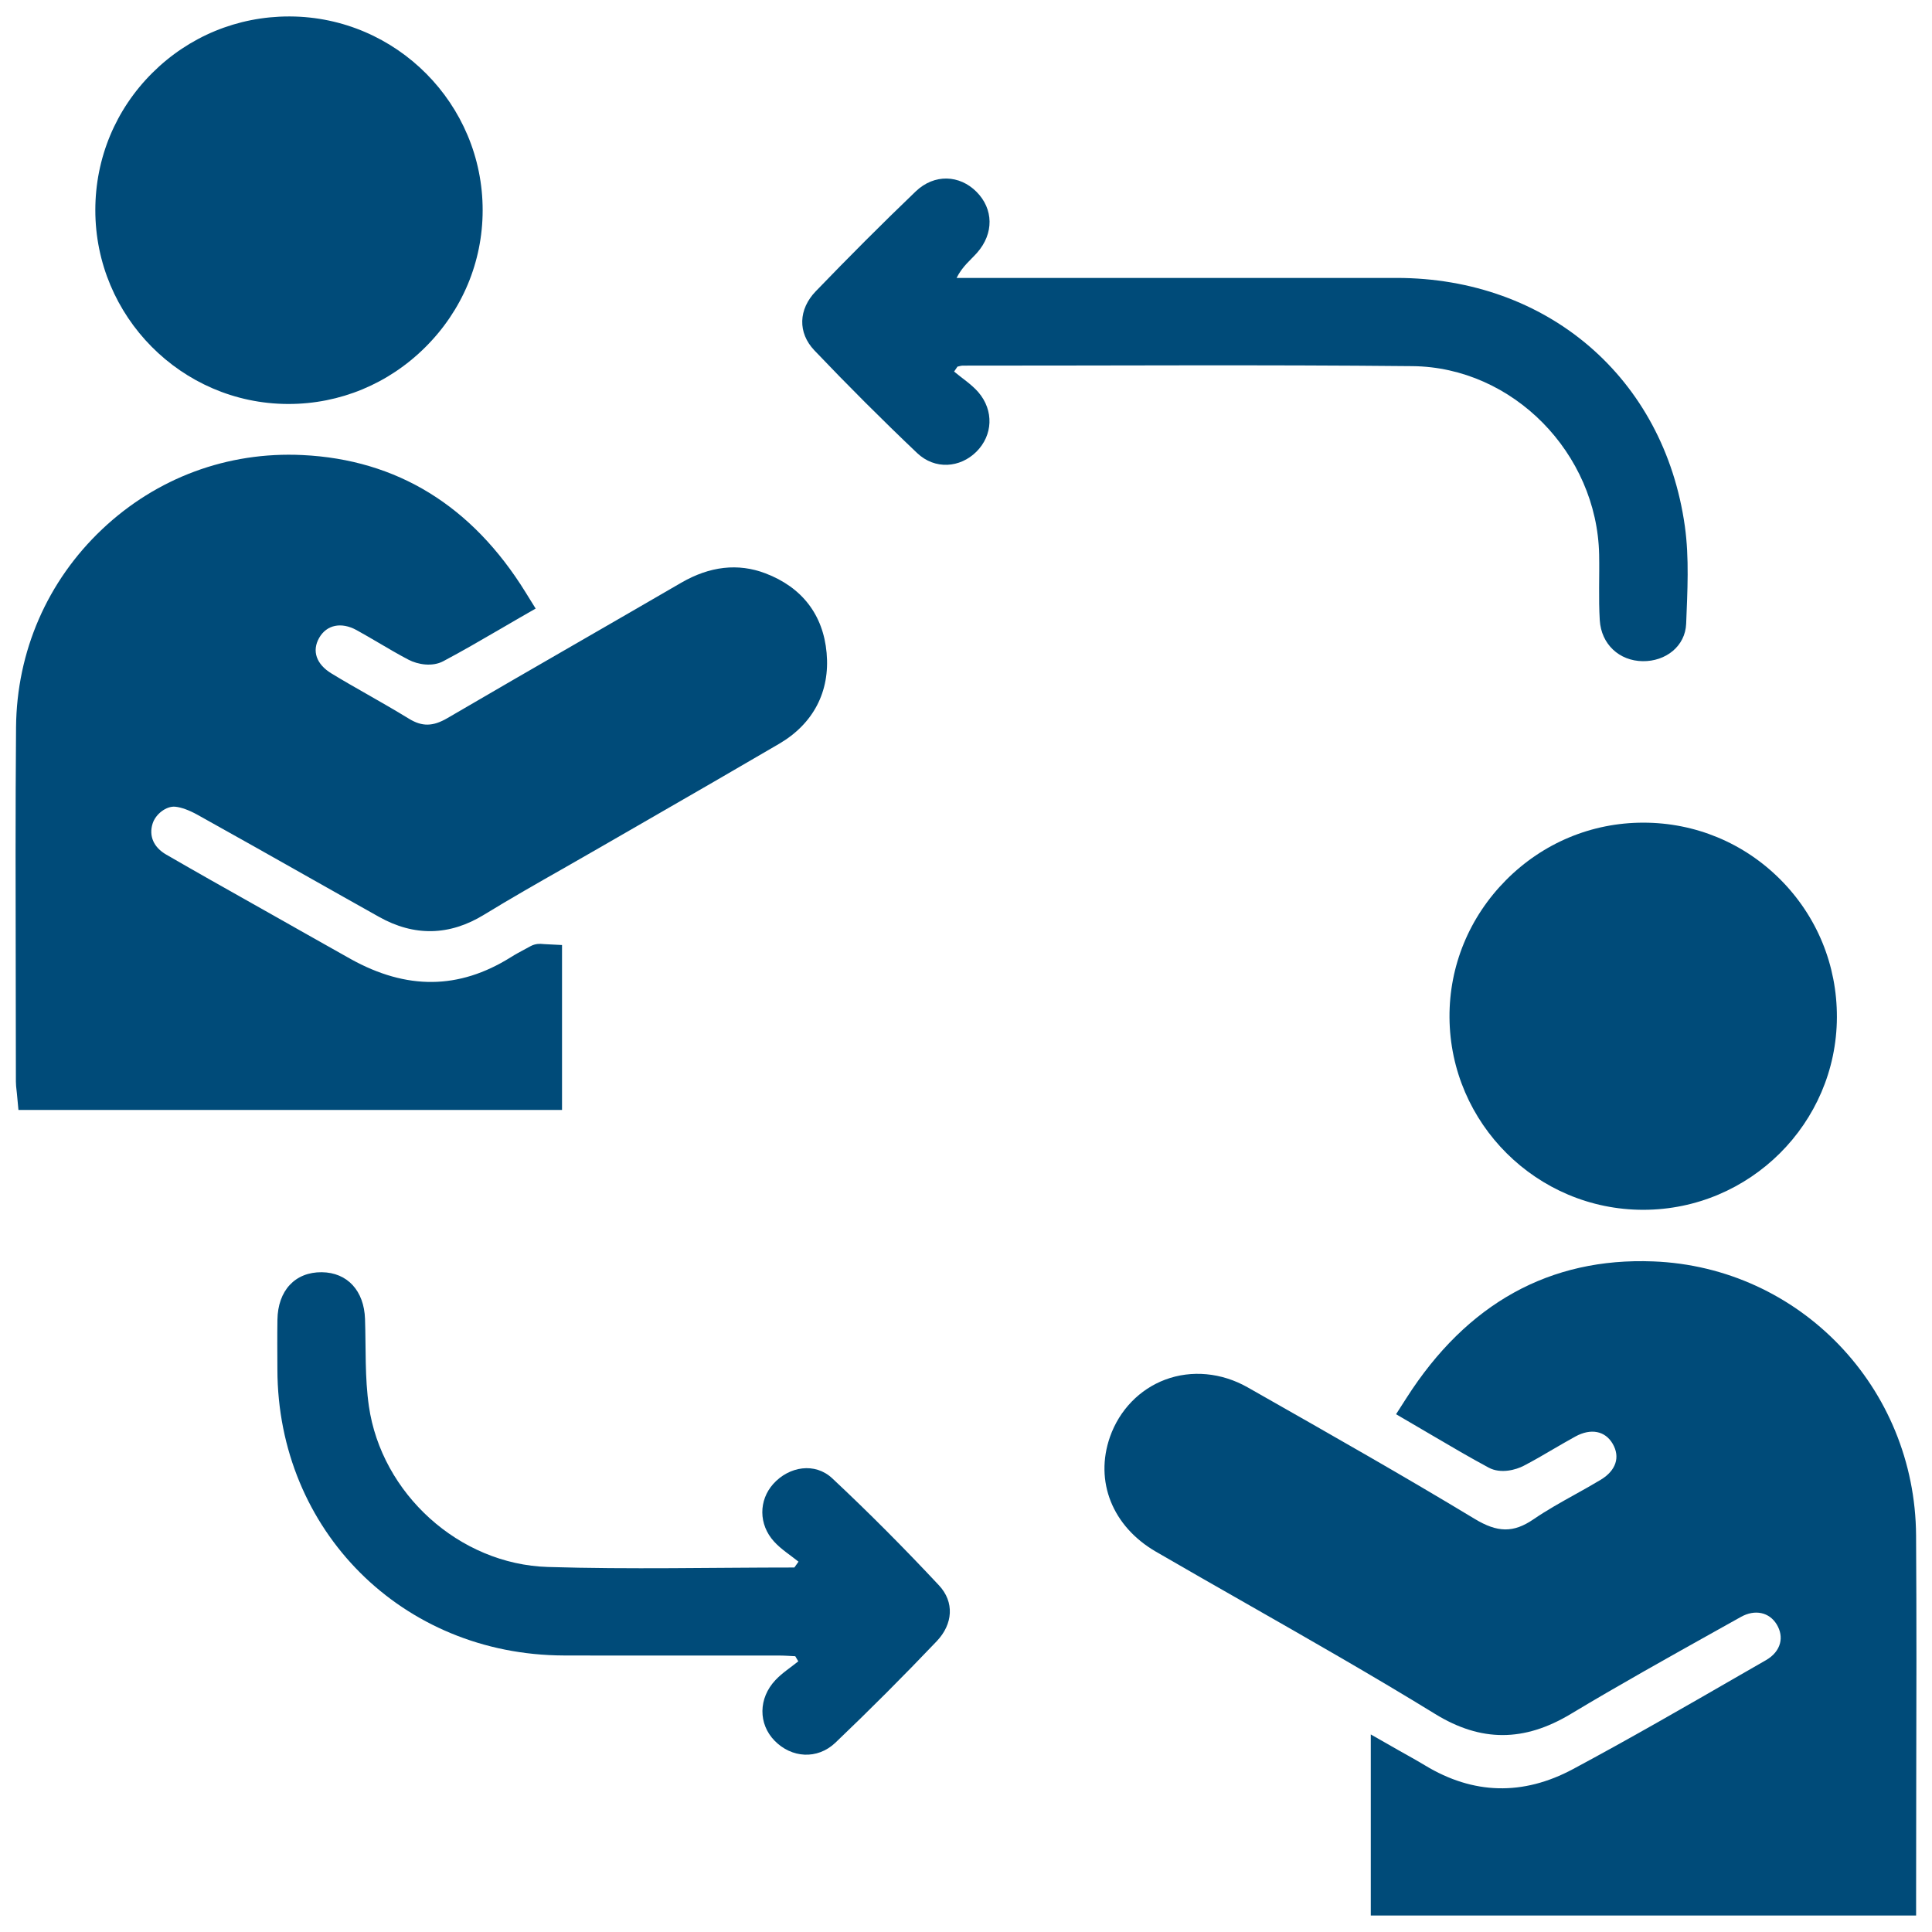 <?xml version="1.0" encoding="UTF-8"?>
<svg xmlns="http://www.w3.org/2000/svg" width="62" height="62" viewBox="0 0 62 62" fill="none">
  <path d="M30.618 11.924C30.879 12.143 31.176 12.332 31.396 12.586C31.903 13.177 31.86 13.969 31.337 14.493C30.811 15.018 30.002 15.08 29.432 14.539C28.306 13.469 27.207 12.37 26.135 11.245C25.593 10.675 25.622 9.924 26.18 9.346C27.229 8.259 28.296 7.187 29.386 6.143C29.983 5.571 30.794 5.609 31.338 6.156C31.884 6.706 31.901 7.493 31.355 8.112C31.145 8.349 30.886 8.544 30.698 8.919C30.915 8.919 31.132 8.919 31.349 8.919C35.84 8.919 40.33 8.917 44.821 8.919C49.652 8.921 53.4 12.119 54.069 16.889C54.212 17.912 54.151 18.972 54.111 20.013C54.084 20.738 53.455 21.228 52.716 21.218C51.968 21.208 51.386 20.68 51.338 19.901C51.296 19.201 51.332 18.496 51.318 17.795C51.25 14.551 48.56 11.783 45.328 11.75C40.519 11.702 35.709 11.735 30.898 11.733C30.84 11.733 30.784 11.754 30.726 11.766C30.69 11.817 30.654 11.871 30.618 11.924Z" fill="#004B79"></path>
  <path d="M25.625 50.116C25.362 49.904 25.067 49.72 24.842 49.472C24.338 48.921 24.345 48.143 24.818 47.617C25.323 47.058 26.151 46.919 26.709 47.442C27.888 48.546 29.028 49.694 30.132 50.875C30.632 51.409 30.586 52.117 30.059 52.67C29.002 53.779 27.92 54.865 26.811 55.923C26.228 56.479 25.4 56.416 24.859 55.863C24.332 55.326 24.332 54.501 24.886 53.914C25.101 53.686 25.373 53.512 25.618 53.314C25.586 53.259 25.553 53.205 25.521 53.15C25.344 53.141 25.166 53.128 24.987 53.128C22.688 53.126 20.391 53.133 18.093 53.126C12.91 53.111 8.912 49.117 8.902 43.948C8.9 43.416 8.895 42.884 8.903 42.353C8.917 41.411 9.473 40.819 10.326 40.827C11.149 40.836 11.685 41.423 11.714 42.329C11.745 43.262 11.705 44.208 11.838 45.126C12.243 47.931 14.733 50.201 17.584 50.286C20.217 50.367 22.855 50.303 25.492 50.303C25.538 50.24 25.582 50.179 25.625 50.116Z" fill="#004B79"></path>
  <path d="M61.489 49.276C61.46 44.527 57.755 40.662 53.055 40.48C49.743 40.35 47.077 41.824 45.137 44.86L44.801 45.384L45.338 45.698C45.552 45.823 45.763 45.946 45.97 46.068C46.586 46.43 47.166 46.771 47.772 47.097C48.166 47.309 48.659 47.162 48.889 47.043C49.219 46.872 49.538 46.686 49.845 46.505C50.079 46.369 50.323 46.227 50.56 46.097C51.055 45.828 51.512 45.918 51.753 46.333C52.001 46.76 51.859 47.19 51.373 47.485C51.103 47.648 50.818 47.807 50.541 47.961C50.099 48.207 49.64 48.462 49.205 48.76C48.569 49.193 48.059 49.188 47.323 48.742C45.057 47.372 42.717 46.044 40.456 44.759L40.035 44.52C39.202 44.048 38.238 43.957 37.391 44.275C36.569 44.584 35.924 45.251 35.621 46.109C35.12 47.538 35.698 48.986 37.098 49.797C38.062 50.357 39.047 50.918 39.999 51.461C41.999 52.602 44.069 53.782 46.058 55.005C47.526 55.906 48.908 55.905 50.41 55.002C51.954 54.074 53.56 53.178 55.111 52.311L55.869 51.888C56.318 51.637 56.78 51.736 57.019 52.133C57.137 52.331 57.173 52.539 57.122 52.736C57.065 52.952 56.91 53.14 56.671 53.277L55.855 53.746C54.101 54.758 52.287 55.804 50.478 56.773C48.876 57.632 47.279 57.592 45.731 56.654C45.545 56.541 45.357 56.435 45.159 56.324C45.069 56.273 44.977 56.222 44.883 56.169L43.99 55.66V61.471H61.49V60.874C61.49 59.679 61.492 58.486 61.494 57.299C61.501 54.669 61.506 51.947 61.489 49.276Z" fill="#004B79"></path>
  <path d="M57.134 28.225C55.961 27.049 54.4 26.4 52.736 26.4H52.734C51.075 26.4 49.511 27.054 48.33 28.243C47.151 29.431 46.505 30.996 46.516 32.651C46.538 36.056 49.325 38.824 52.733 38.824C52.734 38.824 52.738 38.824 52.739 38.824C56.151 38.82 58.936 36.049 58.948 32.646C58.954 30.974 58.309 29.404 57.134 28.225Z" fill="#004B79"></path>
  <path d="M26.527 20.951C26.417 19.728 25.737 18.846 24.563 18.399C23.688 18.066 22.777 18.168 21.855 18.704C20.758 19.342 19.657 19.977 18.556 20.612C17.179 21.407 15.754 22.228 14.358 23.045C13.891 23.318 13.544 23.323 13.12 23.062C12.683 22.794 12.234 22.538 11.799 22.289C11.416 22.071 11.021 21.846 10.642 21.615C10.15 21.318 10.002 20.888 10.244 20.467C10.483 20.05 10.952 19.953 11.439 20.219C11.679 20.351 11.923 20.494 12.161 20.634C12.466 20.813 12.782 20.999 13.108 21.17C13.411 21.329 13.876 21.405 14.225 21.219C14.833 20.897 15.413 20.559 16.029 20.201C16.236 20.081 16.444 19.96 16.655 19.837L17.19 19.53L16.865 19.006C15.149 16.231 12.739 14.748 9.705 14.603C7.306 14.487 5.026 15.332 3.278 16.984C1.517 18.649 0.536 20.905 0.515 23.337C0.493 26.018 0.5 28.743 0.505 31.38C0.507 32.489 0.51 33.598 0.51 34.709C0.51 34.813 0.522 34.906 0.531 34.987C0.534 35.016 0.538 35.047 0.541 35.078L0.592 35.619H18.036V30.327L17.469 30.298C17.445 30.296 17.428 30.294 17.416 30.294C17.35 30.288 17.193 30.272 17.022 30.366L16.867 30.45C16.708 30.535 16.544 30.622 16.382 30.725C14.727 31.757 13.05 31.774 11.254 30.776C10.741 30.489 10.227 30.199 9.715 29.909L9.205 29.62C8.845 29.417 8.485 29.214 8.125 29.011C7.207 28.494 6.258 27.96 5.333 27.424C4.932 27.192 4.773 26.832 4.896 26.434C4.993 26.12 5.34 25.863 5.621 25.888C5.819 25.907 6.067 25.998 6.335 26.146C7.531 26.81 8.744 27.496 9.916 28.158C10.664 28.579 11.411 29.003 12.161 29.422C13.29 30.057 14.427 30.034 15.534 29.354C16.379 28.837 17.259 28.335 18.111 27.851C18.497 27.631 18.882 27.411 19.266 27.189C19.79 26.885 20.316 26.583 20.841 26.281C22.207 25.494 23.618 24.68 25.002 23.87C26.101 23.228 26.64 22.192 26.527 20.951Z" fill="#004B79"></path>
  <path d="M9.308 0.528C9.298 0.528 9.286 0.528 9.275 0.528C7.62 0.528 6.065 1.17 4.891 2.337C3.71 3.511 3.06 5.074 3.059 6.74C3.057 10.155 5.823 12.947 9.228 12.964C9.238 12.964 9.25 12.964 9.26 12.964C10.909 12.964 12.466 12.319 13.647 11.144C14.833 9.965 15.487 8.406 15.489 6.752C15.494 3.337 12.721 0.545 9.308 0.528Z" fill="#004B79"></path>
</svg>
